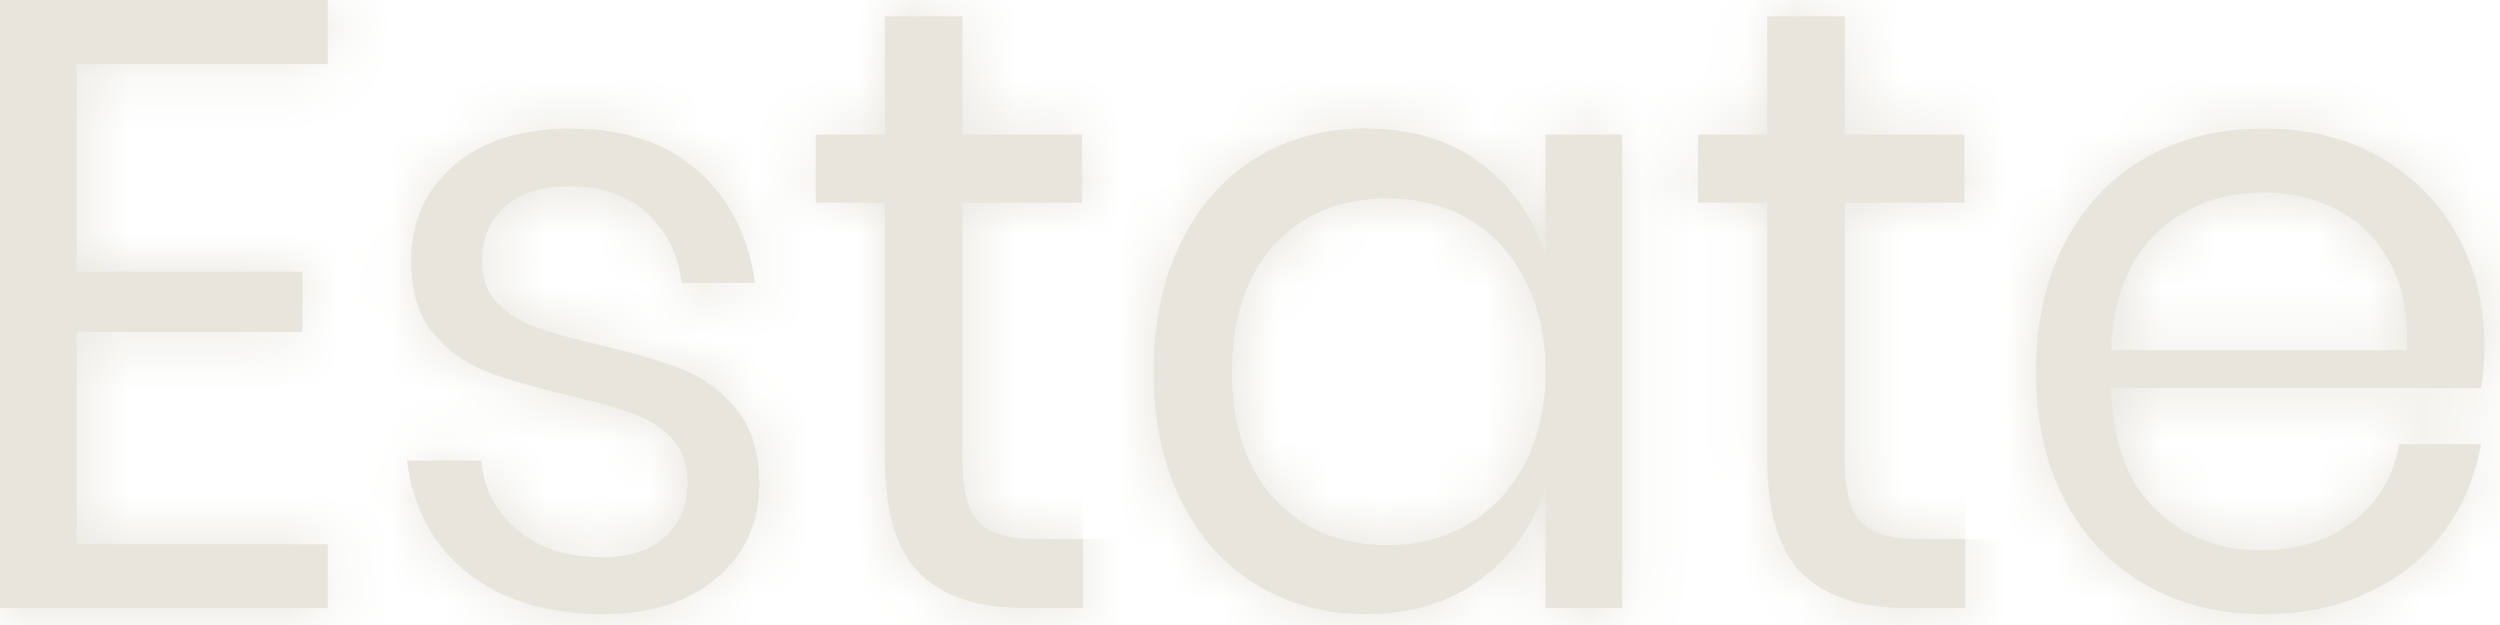 <?xml version="1.0" encoding="UTF-8"?> <svg xmlns="http://www.w3.org/2000/svg" width="48" height="12" viewBox="0 0 48 12" fill="none"><mask id="path-1-inside-1_853_930" fill="white"><path d="M1.472 1.226V5.217H5.808V6.376H1.472V10.45H6.294V11.675H0V0H6.294V1.226H1.472Z"></path></mask><path d="M1.472 1.226V5.217H5.808V6.376H1.472V10.45H6.294V11.675H0V0H6.294V1.226H1.472Z" fill="#E7E5DC"></path><path d="M1.472 1.226V-0.774H-0.528V1.226H1.472ZM1.472 5.217H-0.528V7.217H1.472V5.217ZM5.808 5.217H7.808V3.217H5.808V5.217ZM5.808 6.376V8.376H7.808V6.376H5.808ZM1.472 6.376V4.376H-0.528V6.376H1.472ZM1.472 10.45H-0.528V12.45H1.472V10.45ZM6.294 10.45H8.294V8.45H6.294V10.45ZM6.294 11.675V13.675H8.294V11.675H6.294ZM0 11.675H-2V13.675H0V11.675ZM0 0V-2H-2V0H0ZM6.294 0H8.294V-2H6.294V0ZM6.294 1.226V3.226H8.294V1.226H6.294ZM-0.528 1.226V5.217H3.472V1.226H-0.528ZM1.472 7.217H5.808V3.217H1.472V7.217ZM3.808 5.217V6.376H7.808V5.217H3.808ZM5.808 4.376H1.472V8.376H5.808V4.376ZM-0.528 6.376V10.45H3.472V6.376H-0.528ZM1.472 12.45H6.294V8.45H1.472V12.45ZM4.294 10.45V11.675H8.294V10.45H4.294ZM6.294 9.675H0V13.675H6.294V9.675ZM2 11.675V0H-2V11.675H2ZM0 2H6.294V-2H0V2ZM4.294 0V1.226H8.294V0H4.294ZM6.294 -0.774H1.472V3.226H6.294V-0.774Z" fill="#E7E5DC" mask="url(#path-1-inside-1_853_930)"></path><mask id="path-3-inside-2_853_930" fill="white"><path d="M13.389 3.271C13.998 3.806 14.368 4.527 14.497 5.432H13.088C13.023 4.891 12.805 4.447 12.434 4.099C12.061 3.751 11.562 3.577 10.937 3.577C10.409 3.577 9.996 3.706 9.699 3.967C9.402 4.226 9.254 4.576 9.254 5.018C9.254 5.35 9.354 5.618 9.553 5.822C9.752 6.026 10.001 6.181 10.297 6.286C10.594 6.39 11.001 6.504 11.518 6.625C12.177 6.78 12.707 6.937 13.113 7.098C13.518 7.257 13.863 7.514 14.148 7.868C14.434 8.222 14.578 8.696 14.578 9.292C14.578 10.031 14.305 10.633 13.76 11.096C13.215 11.56 12.489 11.792 11.584 11.792C10.526 11.792 9.664 11.532 8.995 11.014C8.326 10.495 7.933 9.772 7.814 8.844H9.238C9.293 9.396 9.527 9.844 9.943 10.185C10.357 10.527 10.905 10.699 11.585 10.699C12.091 10.699 12.488 10.566 12.774 10.302C13.059 10.036 13.202 9.688 13.202 9.257C13.202 8.904 13.099 8.623 12.894 8.413C12.689 8.203 12.436 8.043 12.133 7.933C11.831 7.823 11.416 7.707 10.888 7.585C10.23 7.431 9.704 7.277 9.311 7.121C8.917 6.967 8.583 6.721 8.308 6.384C8.033 6.049 7.895 5.592 7.895 5.018C7.895 4.257 8.17 3.641 8.72 3.172C9.27 2.703 10.02 2.468 10.969 2.468C11.972 2.468 12.779 2.736 13.387 3.272L13.389 3.271Z"></path></mask><path d="M13.389 3.271C13.998 3.806 14.368 4.527 14.497 5.432H13.088C13.023 4.891 12.805 4.447 12.434 4.099C12.061 3.751 11.562 3.577 10.937 3.577C10.409 3.577 9.996 3.706 9.699 3.967C9.402 4.226 9.254 4.576 9.254 5.018C9.254 5.35 9.354 5.618 9.553 5.822C9.752 6.026 10.001 6.181 10.297 6.286C10.594 6.39 11.001 6.504 11.518 6.625C12.177 6.78 12.707 6.937 13.113 7.098C13.518 7.257 13.863 7.514 14.148 7.868C14.434 8.222 14.578 8.696 14.578 9.292C14.578 10.031 14.305 10.633 13.76 11.096C13.215 11.56 12.489 11.792 11.584 11.792C10.526 11.792 9.664 11.532 8.995 11.014C8.326 10.495 7.933 9.772 7.814 8.844H9.238C9.293 9.396 9.527 9.844 9.943 10.185C10.357 10.527 10.905 10.699 11.585 10.699C12.091 10.699 12.488 10.566 12.774 10.302C13.059 10.036 13.202 9.688 13.202 9.257C13.202 8.904 13.099 8.623 12.894 8.413C12.689 8.203 12.436 8.043 12.133 7.933C11.831 7.823 11.416 7.707 10.888 7.585C10.23 7.431 9.704 7.277 9.311 7.121C8.917 6.967 8.583 6.721 8.308 6.384C8.033 6.049 7.895 5.592 7.895 5.018C7.895 4.257 8.17 3.641 8.72 3.172C9.27 2.703 10.02 2.468 10.969 2.468C11.972 2.468 12.779 2.736 13.387 3.272L13.389 3.271Z" fill="#E7E5DC"></path><path d="M13.389 3.271L14.71 1.769L13.283 0.514L11.957 1.874L13.389 3.271ZM14.497 5.432V7.432H16.802L16.477 5.149L14.497 5.432ZM13.088 5.432L11.103 5.671L11.315 7.432H13.088V5.432ZM12.434 4.099L13.801 2.639L13.799 2.637L12.434 4.099ZM9.699 3.967L11.015 5.473L11.018 5.47L9.699 3.967ZM9.553 5.822L10.988 4.428L10.984 4.424L9.553 5.822ZM11.518 6.625L11.978 4.678L11.974 4.677L11.518 6.625ZM13.113 7.098L12.376 8.957L12.381 8.959L13.113 7.098ZM13.76 11.096L12.466 9.572L12.463 9.573L13.76 11.096ZM7.814 8.844V6.844H5.544L5.83 9.097L7.814 8.844ZM9.238 8.844L11.229 8.648L11.051 6.844H9.238V8.844ZM9.943 10.185L11.215 8.642L11.212 8.64L9.943 10.185ZM12.774 10.302L14.131 11.77L14.135 11.767L12.774 10.302ZM10.888 7.585L10.432 9.532L10.437 9.534L10.888 7.585ZM9.311 7.121L10.046 5.261L10.04 5.259L9.311 7.121ZM8.308 6.384L9.857 5.12L9.855 5.117L8.308 6.384ZM13.387 3.272L12.066 4.773L13.493 6.028L14.819 4.668L13.387 3.272ZM12.068 4.772C12.274 4.954 12.446 5.219 12.517 5.714L16.477 5.149C16.289 3.835 15.721 2.659 14.71 1.769L12.068 4.772ZM14.497 3.432H13.088V7.432H14.497V3.432ZM15.074 5.192C14.957 4.22 14.541 3.332 13.801 2.639L11.066 5.558C11.075 5.566 11.078 5.571 11.079 5.572C11.08 5.572 11.08 5.573 11.081 5.575C11.081 5.576 11.095 5.602 11.103 5.671L15.074 5.192ZM13.799 2.637C12.976 1.869 11.948 1.577 10.937 1.577V5.577C11.065 5.577 11.118 5.594 11.121 5.596C11.123 5.596 11.115 5.593 11.103 5.586C11.09 5.578 11.078 5.569 11.069 5.56L13.799 2.637ZM10.937 1.577C10.093 1.577 9.151 1.786 8.38 2.464L11.018 5.47C10.98 5.503 10.942 5.529 10.907 5.549C10.872 5.568 10.845 5.577 10.832 5.582C10.806 5.59 10.833 5.577 10.937 5.577V1.577ZM8.383 2.461C7.596 3.148 7.254 4.077 7.254 5.018H11.254C11.254 5.022 11.253 5.095 11.207 5.203C11.159 5.317 11.087 5.41 11.015 5.473L8.383 2.461ZM7.254 5.018C7.254 5.782 7.5 6.582 8.123 7.219L10.984 4.424C11.08 4.522 11.156 4.643 11.203 4.77C11.249 4.892 11.254 4.983 11.254 5.018H7.254ZM8.118 7.215C8.556 7.665 9.077 7.975 9.63 8.171L10.964 4.4C10.941 4.392 10.937 4.388 10.946 4.394C10.95 4.396 10.957 4.4 10.964 4.407C10.972 4.413 10.98 4.42 10.988 4.428L8.118 7.215ZM9.63 8.171C10.026 8.311 10.514 8.444 11.063 8.572L11.974 4.677C11.488 4.564 11.161 4.47 10.964 4.4L9.63 8.171ZM11.059 8.571C11.671 8.716 12.097 8.847 12.376 8.957L13.849 5.238C13.318 5.028 12.683 4.845 11.978 4.678L11.059 8.571ZM12.381 8.959C12.447 8.985 12.513 9.026 12.592 9.124L15.705 6.612C15.212 6.001 14.588 5.529 13.844 5.236L12.381 8.959ZM12.592 9.124C12.559 9.083 12.552 9.055 12.555 9.067C12.56 9.084 12.578 9.152 12.578 9.292H16.578C16.578 8.379 16.355 7.417 15.705 6.612L12.592 9.124ZM12.578 9.292C12.578 9.411 12.557 9.46 12.551 9.473C12.547 9.483 12.531 9.516 12.466 9.572L15.055 12.621C16.065 11.763 16.578 10.594 16.578 9.292H12.578ZM12.463 9.573C12.368 9.655 12.144 9.792 11.584 9.792V13.792C12.835 13.792 14.062 13.466 15.057 12.619L12.463 9.573ZM11.584 9.792C10.86 9.792 10.46 9.619 10.22 9.432L7.77 12.595C8.868 13.445 10.193 13.792 11.584 13.792V9.792ZM10.22 9.432C10.016 9.275 9.857 9.055 9.798 8.591L5.83 9.097C6.008 10.489 6.635 11.716 7.77 12.595L10.22 9.432ZM7.814 10.844H9.238V6.844H7.814V10.844ZM7.248 9.04C7.352 10.097 7.83 11.038 8.673 11.731L11.212 8.64C11.203 8.633 11.204 8.632 11.209 8.638C11.211 8.641 11.214 8.645 11.217 8.649C11.22 8.654 11.223 8.66 11.226 8.665C11.229 8.67 11.231 8.675 11.232 8.678C11.234 8.682 11.235 8.684 11.234 8.684C11.234 8.684 11.231 8.673 11.229 8.648L7.248 9.04ZM8.671 11.729C9.529 12.436 10.565 12.699 11.585 12.699V8.699C11.411 8.699 11.31 8.677 11.261 8.662C11.237 8.654 11.225 8.648 11.22 8.645C11.217 8.644 11.216 8.643 11.215 8.643C11.215 8.642 11.215 8.642 11.215 8.642L8.671 11.729ZM11.585 12.699C12.442 12.699 13.377 12.467 14.131 11.77L11.416 8.833C11.496 8.759 11.577 8.72 11.627 8.703C11.671 8.688 11.665 8.699 11.585 8.699V12.699ZM14.135 11.767C14.874 11.08 15.202 10.177 15.202 9.257H11.202C11.202 9.251 11.204 9.183 11.244 9.083C11.287 8.979 11.351 8.893 11.413 8.836L14.135 11.767ZM15.202 9.257C15.202 8.495 14.967 7.673 14.325 7.016L11.464 9.811C11.364 9.708 11.29 9.587 11.246 9.466C11.204 9.352 11.202 9.274 11.202 9.257H15.202ZM14.325 7.016C13.893 6.573 13.377 6.257 12.816 6.053L11.451 9.813C11.464 9.818 11.473 9.822 11.477 9.824C11.482 9.826 11.483 9.827 11.482 9.827C11.481 9.826 11.479 9.824 11.475 9.821C11.471 9.818 11.467 9.815 11.464 9.811L14.325 7.016ZM12.816 6.053C12.404 5.904 11.901 5.767 11.339 5.637L10.437 9.534C10.931 9.648 11.258 9.743 11.451 9.813L12.816 6.053ZM11.344 5.638C10.73 5.494 10.31 5.366 10.046 5.261L8.575 8.981C9.097 9.187 9.729 9.368 10.432 9.532L11.344 5.638ZM10.04 5.259C9.976 5.234 9.921 5.199 9.857 5.12L6.758 7.649C7.244 8.244 7.857 8.7 8.582 8.984L10.04 5.259ZM9.855 5.117C9.876 5.143 9.891 5.167 9.901 5.186C9.911 5.205 9.914 5.215 9.913 5.213C9.911 5.206 9.895 5.148 9.895 5.018H5.895C5.895 5.902 6.109 6.856 6.76 7.651L9.855 5.117ZM9.895 5.018C9.895 4.882 9.919 4.821 9.928 4.801C9.935 4.784 9.953 4.749 10.018 4.693L7.422 1.65C6.4 2.522 5.895 3.708 5.895 5.018H9.895ZM10.018 4.693C10.105 4.619 10.344 4.468 10.969 4.468V0.468C9.696 0.468 8.435 0.787 7.422 1.65L10.018 4.693ZM10.969 4.468C11.606 4.468 11.904 4.63 12.066 4.773L14.708 1.77C13.653 0.842 12.338 0.468 10.969 0.468V4.468ZM14.819 4.668L14.82 4.667L11.957 1.874L11.956 1.875L14.819 4.668Z" fill="#E7E5DC" mask="url(#path-3-inside-2_853_930)"></path><mask id="path-5-inside-3_853_930" fill="white"><path d="M20.791 10.351V11.675H19.691C18.784 11.675 18.108 11.454 17.66 11.012C17.213 10.572 16.989 9.831 16.989 8.793V3.891H15.663V2.583H16.989V0.315H18.478V2.583H20.776V3.891H18.478V8.827C18.478 9.412 18.583 9.811 18.794 10.027C19.005 10.242 19.368 10.351 19.886 10.351H20.793H20.791Z"></path></mask><path d="M20.791 10.351V11.675H19.691C18.784 11.675 18.108 11.454 17.66 11.012C17.213 10.572 16.989 9.831 16.989 8.793V3.891H15.663V2.583H16.989V0.315H18.478V2.583H20.776V3.891H18.478V8.827C18.478 9.412 18.583 9.811 18.794 10.027C19.005 10.242 19.368 10.351 19.886 10.351H20.793H20.791Z" fill="#E7E5DC"></path><path d="M20.791 10.351V8.351H18.791V10.351H20.791ZM20.791 11.675V13.675H22.791V11.675H20.791ZM17.66 11.012L19.066 9.589L19.064 9.587L17.66 11.012ZM16.989 3.891H18.989V1.891H16.989V3.891ZM15.663 3.891H13.663V5.891H15.663V3.891ZM15.663 2.583V0.583H13.663V2.583H15.663ZM16.989 2.583V4.583H18.989V2.583H16.989ZM16.989 0.315V-1.685H14.989V0.315H16.989ZM18.478 0.315H20.478V-1.685H18.478V0.315ZM18.478 2.583H16.478V4.583H18.478V2.583ZM20.776 2.583H22.776V0.583H20.776V2.583ZM20.776 3.891V5.891H22.776V3.891H20.776ZM18.478 3.891V1.891H16.478V3.891H18.478ZM18.794 10.027L17.363 11.425L17.367 11.429L18.794 10.027ZM18.791 10.351V11.675H22.791V10.351H18.791ZM20.791 9.675H19.691V13.675H20.791V9.675ZM19.691 9.675C19.078 9.675 19.001 9.525 19.066 9.589L16.255 12.435C17.215 13.383 18.491 13.675 19.691 13.675V9.675ZM19.064 9.587C19.128 9.65 19.108 9.67 19.071 9.547C19.032 9.417 18.989 9.178 18.989 8.793H14.989C14.989 10.035 15.243 11.438 16.257 12.437L19.064 9.587ZM18.989 8.793V3.891H14.989V8.793H18.989ZM16.989 1.891H15.663V5.891H16.989V1.891ZM17.663 3.891V2.583H13.663V3.891H17.663ZM15.663 4.583H16.989V0.583H15.663V4.583ZM18.989 2.583V0.315H14.989V2.583H18.989ZM16.989 2.315H18.478V-1.685H16.989V2.315ZM16.478 0.315V2.583H20.478V0.315H16.478ZM18.478 4.583H20.776V0.583H18.478V4.583ZM18.776 2.583V3.891H22.776V2.583H18.776ZM20.776 1.891H18.478V5.891H20.776V1.891ZM16.478 3.891V8.827H20.478V3.891H16.478ZM16.478 8.827C16.478 9.502 16.568 10.611 17.363 11.425L20.224 8.63C20.434 8.845 20.487 9.041 20.491 9.057C20.495 9.071 20.491 9.061 20.486 9.019C20.482 8.977 20.478 8.914 20.478 8.827H16.478ZM17.367 11.429C18.146 12.221 19.185 12.351 19.886 12.351V8.351C19.756 8.351 19.738 8.336 19.794 8.352C19.856 8.371 20.036 8.438 20.221 8.626L17.367 11.429ZM19.886 12.351H20.793V8.351H19.886V12.351ZM20.793 8.351H20.791V12.351H20.793V8.351Z" fill="#E7E5DC" mask="url(#path-5-inside-3_853_930)"></path><mask id="path-7-inside-4_853_930" fill="white"><path d="M28.42 3.13C29.019 3.572 29.436 4.163 29.674 4.902V2.583H31.146V11.675H29.674V9.356C29.436 10.095 29.019 10.687 28.42 11.128C27.821 11.57 27.09 11.791 26.228 11.791C25.44 11.791 24.739 11.604 24.124 11.227C23.509 10.852 23.026 10.314 22.676 9.613C22.325 8.912 22.15 8.086 22.15 7.136C22.15 6.186 22.325 5.359 22.676 4.652C23.026 3.946 23.509 3.405 24.124 3.029C24.739 2.653 25.439 2.466 26.228 2.466C27.091 2.466 27.822 2.687 28.42 3.127V3.13ZM24.472 4.695C23.927 5.285 23.655 6.1 23.655 7.137C23.655 8.174 23.927 8.99 24.472 9.581C25.017 10.172 25.743 10.467 26.649 10.467C27.231 10.467 27.752 10.329 28.21 10.052C28.668 9.777 29.028 9.387 29.286 8.885C29.545 8.382 29.674 7.801 29.674 7.137C29.674 6.473 29.545 5.891 29.286 5.382C29.026 4.874 28.668 4.485 28.21 4.215C27.752 3.944 27.231 3.81 26.649 3.81C25.743 3.81 25.017 4.105 24.472 4.696V4.695Z"></path></mask><path d="M28.42 3.13C29.019 3.572 29.436 4.163 29.674 4.902V2.583H31.146V11.675H29.674V9.356C29.436 10.095 29.019 10.687 28.42 11.128C27.821 11.57 27.09 11.791 26.228 11.791C25.44 11.791 24.739 11.604 24.124 11.227C23.509 10.852 23.026 10.314 22.676 9.613C22.325 8.912 22.15 8.086 22.15 7.136C22.15 6.186 22.325 5.359 22.676 4.652C23.026 3.946 23.509 3.405 24.124 3.029C24.739 2.653 25.439 2.466 26.228 2.466C27.091 2.466 27.822 2.687 28.42 3.127V3.13ZM24.472 4.695C23.927 5.285 23.655 6.1 23.655 7.137C23.655 8.174 23.927 8.99 24.472 9.581C25.017 10.172 25.743 10.467 26.649 10.467C27.231 10.467 27.752 10.329 28.21 10.052C28.668 9.777 29.028 9.387 29.286 8.885C29.545 8.382 29.674 7.801 29.674 7.137C29.674 6.473 29.545 5.891 29.286 5.382C29.026 4.874 28.668 4.485 28.21 4.215C27.752 3.944 27.231 3.81 26.649 3.81C25.743 3.81 25.017 4.105 24.472 4.696V4.695Z" fill="#E7E5DC"></path><path d="M28.42 3.13H26.42V4.14L27.233 4.74L28.42 3.13ZM29.674 4.902L27.77 5.514L31.674 4.902H29.674ZM29.674 2.583V0.583H27.674V2.583H29.674ZM31.146 2.583H33.146V0.583H31.146V2.583ZM31.146 11.675V13.675H33.146V11.675H31.146ZM29.674 11.675H27.674V13.675H29.674V11.675ZM29.674 9.356H31.674L27.77 8.744L29.674 9.356ZM24.124 11.227L25.168 9.521L25.165 9.52L24.124 11.227ZM22.676 4.652L20.885 3.761L20.884 3.763L22.676 4.652ZM24.124 3.029L23.082 1.321L23.08 1.323L24.124 3.029ZM28.42 3.127H30.42V2.117L29.606 1.517L28.42 3.127ZM24.472 4.695H26.472V-0.417L23.003 3.338L24.472 4.695ZM28.21 10.052L27.18 8.338L27.177 8.34L28.21 10.052ZM29.286 8.885L27.508 7.967L27.507 7.971L29.286 8.885ZM24.472 4.696H22.472V9.816L25.943 6.052L24.472 4.696ZM27.233 4.74C27.477 4.92 27.654 5.153 27.77 5.514L31.578 4.29C31.219 3.172 30.561 2.224 29.607 1.52L27.233 4.74ZM31.674 4.902V2.583H27.674V4.902H31.674ZM29.674 4.583H31.146V0.583H29.674V4.583ZM29.146 2.583V11.675H33.146V2.583H29.146ZM31.146 9.675H29.674V13.675H31.146V9.675ZM31.674 11.675V9.356H27.674V11.675H31.674ZM27.77 8.744C27.654 9.105 27.477 9.339 27.233 9.519L29.607 12.738C30.561 12.034 31.219 11.086 31.578 9.968L27.77 8.744ZM27.233 9.519C27.03 9.668 26.733 9.791 26.228 9.791V13.791C27.447 13.791 28.611 13.472 29.607 12.738L27.233 9.519ZM26.228 9.791C25.772 9.791 25.439 9.687 25.168 9.521L23.08 12.933C24.039 13.52 25.108 13.791 26.228 13.791V9.791ZM25.165 9.52C24.899 9.357 24.663 9.115 24.464 8.718L20.887 10.508C21.39 11.513 22.118 12.346 23.082 12.934L25.165 9.52ZM24.464 8.718C24.279 8.348 24.15 7.841 24.15 7.136H20.15C20.15 8.331 20.37 9.475 20.887 10.508L24.464 8.718ZM24.15 7.136C24.15 6.431 24.279 5.92 24.467 5.54L20.884 3.763C20.371 4.797 20.15 5.94 20.15 7.136H24.15ZM24.467 5.542C24.666 5.14 24.903 4.896 25.168 4.734L23.08 1.323C22.114 1.914 21.387 2.751 20.885 3.761L24.467 5.542ZM25.165 4.736C25.438 4.57 25.771 4.466 26.228 4.466V0.466C25.107 0.466 24.04 0.737 23.082 1.321L25.165 4.736ZM26.228 4.466C26.735 4.466 27.032 4.589 27.234 4.738L29.606 1.517C28.612 0.784 27.447 0.466 26.228 0.466V4.466ZM26.42 3.127V3.13H30.42V3.127H26.42ZM23.003 3.338C22.026 4.396 21.655 5.75 21.655 7.137H25.655C25.655 6.451 25.829 6.174 25.941 6.052L23.003 3.338ZM21.655 7.137C21.655 8.525 22.026 9.878 23.002 10.936L25.943 8.225C25.828 8.101 25.655 7.823 25.655 7.137H21.655ZM23.002 10.936C23.976 11.993 25.264 12.467 26.649 12.467V8.467C26.222 8.467 26.058 8.35 25.943 8.225L23.002 10.936ZM26.649 12.467C27.561 12.467 28.446 12.246 29.243 11.765L27.177 8.34C27.058 8.411 26.901 8.467 26.649 8.467V12.467ZM29.24 11.767C30.036 11.289 30.646 10.613 31.065 9.799L27.507 7.971C27.409 8.161 27.301 8.265 27.18 8.338L29.24 11.767ZM31.063 9.802C31.492 8.97 31.674 8.064 31.674 7.137H27.674C27.674 7.538 27.598 7.795 27.508 7.967L31.063 9.802ZM31.674 7.137C31.674 6.208 31.492 5.306 31.067 4.474L27.504 6.291C27.598 6.475 27.674 6.738 27.674 7.137H31.674ZM31.067 4.474C30.649 3.652 30.036 2.97 29.226 2.492L27.194 5.937C27.301 6 27.404 6.095 27.504 6.291L31.067 4.474ZM29.226 2.492C28.43 2.022 27.552 1.81 26.649 1.81V5.81C26.91 5.81 27.074 5.866 27.194 5.937L29.226 2.492ZM26.649 1.81C25.264 1.81 23.976 2.283 23.002 3.34L25.943 6.052C26.058 5.926 26.222 5.81 26.649 5.81V1.81ZM26.472 4.696V4.695H22.472V4.696H26.472Z" fill="#E7E5DC" mask="url(#path-7-inside-4_853_930)"></path><mask id="path-9-inside-5_853_930" fill="white"><path d="M37.732 10.351V11.675H36.632C35.725 11.675 35.049 11.454 34.602 11.012C34.154 10.572 33.93 9.831 33.93 8.793V3.891H32.603V2.583H33.93V0.315H35.419V2.583H37.717V3.891H35.419V8.827C35.419 9.412 35.524 9.811 35.735 10.027C35.946 10.242 36.309 10.351 36.827 10.351H37.734H37.732Z"></path></mask><path d="M37.732 10.351V11.675H36.632C35.725 11.675 35.049 11.454 34.602 11.012C34.154 10.572 33.93 9.831 33.93 8.793V3.891H32.603V2.583H33.93V0.315H35.419V2.583H37.717V3.891H35.419V8.827C35.419 9.412 35.524 9.811 35.735 10.027C35.946 10.242 36.309 10.351 36.827 10.351H37.734H37.732Z" fill="#E7E5DC"></path><path d="M37.732 10.351V8.351H35.732V10.351H37.732ZM37.732 11.675V13.675H39.732V11.675H37.732ZM34.602 11.012L36.007 9.589L36.005 9.587L34.602 11.012ZM33.93 3.891H35.93V1.891H33.93V3.891ZM32.603 3.891H30.604V5.891H32.603V3.891ZM32.603 2.583V0.583H30.604V2.583H32.603ZM33.93 2.583V4.583H35.93V2.583H33.93ZM33.93 0.315V-1.685H31.93V0.315H33.93ZM35.419 0.315H37.419V-1.685H35.419V0.315ZM35.419 2.583H33.419V4.583H35.419V2.583ZM37.717 2.583H39.717V0.583H37.717V2.583ZM37.717 3.891V5.891H39.717V3.891H37.717ZM35.419 3.891V1.891H33.419V3.891H35.419ZM35.735 10.027L34.304 11.425L34.308 11.429L35.735 10.027ZM35.732 10.351V11.675H39.732V10.351H35.732ZM37.732 9.675H36.632V13.675H37.732V9.675ZM36.632 9.675C36.019 9.675 35.942 9.525 36.007 9.589L33.196 12.435C34.156 13.383 35.432 13.675 36.632 13.675V9.675ZM36.005 9.587C36.069 9.65 36.049 9.67 36.012 9.547C35.973 9.417 35.93 9.178 35.93 8.793H31.93C31.93 10.035 32.184 11.438 33.198 12.437L36.005 9.587ZM35.93 8.793V3.891H31.93V8.793H35.93ZM33.93 1.891H32.603V5.891H33.93V1.891ZM34.603 3.891V2.583H30.604V3.891H34.603ZM32.603 4.583H33.93V0.583H32.603V4.583ZM35.93 2.583V0.315H31.93V2.583H35.93ZM33.93 2.315H35.419V-1.685H33.93V2.315ZM33.419 0.315V2.583H37.419V0.315H33.419ZM35.419 4.583H37.717V0.583H35.419V4.583ZM35.717 2.583V3.891H39.717V2.583H35.717ZM37.717 1.891H35.419V5.891H37.717V1.891ZM33.419 3.891V8.827H37.419V3.891H33.419ZM33.419 8.827C33.419 9.502 33.509 10.611 34.304 11.425L37.165 8.63C37.376 8.845 37.428 9.041 37.432 9.057C37.436 9.071 37.432 9.061 37.427 9.019C37.423 8.977 37.419 8.914 37.419 8.827H33.419ZM34.308 11.429C35.087 12.221 36.126 12.351 36.827 12.351V8.351C36.697 8.351 36.679 8.336 36.735 8.352C36.797 8.371 36.977 8.438 37.161 8.626L34.308 11.429ZM36.827 12.351H37.734V8.351H36.827V12.351ZM37.734 8.351H37.732V12.351H37.734V8.351Z" fill="#E7E5DC" mask="url(#path-9-inside-5_853_930)"></path><mask id="path-11-inside-6_853_930" fill="white"><path d="M47.634 7.453H40.531C40.563 8.491 40.851 9.27 41.396 9.788C41.941 10.306 42.607 10.566 43.394 10.566C44.106 10.566 44.702 10.38 45.182 10.011C45.662 9.641 45.956 9.147 46.065 8.529H47.635C47.526 9.159 47.286 9.721 46.915 10.219C46.544 10.716 46.06 11.102 45.467 11.378C44.874 11.654 44.204 11.792 43.461 11.792C42.608 11.792 41.853 11.605 41.195 11.228C40.536 10.853 40.022 10.315 39.649 9.614C39.276 8.913 39.091 8.087 39.091 7.137C39.091 6.187 39.276 5.36 39.649 4.653C40.022 3.947 40.536 3.406 41.195 3.03C41.852 2.655 42.608 2.467 43.461 2.467C44.313 2.467 45.076 2.655 45.718 3.03C46.359 3.405 46.85 3.907 47.19 4.537C47.53 5.166 47.7 5.862 47.7 6.624C47.7 6.945 47.678 7.22 47.635 7.452L47.634 7.453ZM45.886 5.035C45.638 4.582 45.298 4.247 44.868 4.025C44.436 3.804 43.967 3.694 43.459 3.694C42.65 3.694 41.97 3.95 41.42 4.464C40.87 4.977 40.574 5.731 40.531 6.725H46.21C46.242 6.051 46.134 5.488 45.886 5.035Z"></path></mask><path d="M47.634 7.453H40.531C40.563 8.491 40.851 9.27 41.396 9.788C41.941 10.306 42.607 10.566 43.394 10.566C44.106 10.566 44.702 10.38 45.182 10.011C45.662 9.641 45.956 9.147 46.065 8.529H47.635C47.526 9.159 47.286 9.721 46.915 10.219C46.544 10.716 46.06 11.102 45.467 11.378C44.874 11.654 44.204 11.792 43.461 11.792C42.608 11.792 41.853 11.605 41.195 11.228C40.536 10.853 40.022 10.315 39.649 9.614C39.276 8.913 39.091 8.087 39.091 7.137C39.091 6.187 39.276 5.36 39.649 4.653C40.022 3.947 40.536 3.406 41.195 3.03C41.852 2.655 42.608 2.467 43.461 2.467C44.313 2.467 45.076 2.655 45.718 3.03C46.359 3.405 46.85 3.907 47.19 4.537C47.53 5.166 47.7 5.862 47.7 6.624C47.7 6.945 47.678 7.22 47.635 7.452L47.634 7.453ZM45.886 5.035C45.638 4.582 45.298 4.247 44.868 4.025C44.436 3.804 43.967 3.694 43.459 3.694C42.65 3.694 41.97 3.95 41.42 4.464C40.87 4.977 40.574 5.731 40.531 6.725H46.21C46.242 6.051 46.134 5.488 45.886 5.035Z" fill="#E7E5DC"></path><path d="M47.634 7.453V9.453H48.477L49.065 8.85L47.634 7.453ZM40.531 7.453V5.453H38.467L38.532 7.516L40.531 7.453ZM45.182 10.011L46.401 11.597L46.404 11.595L45.182 10.011ZM46.065 8.529V6.529H44.385L44.095 8.183L46.065 8.529ZM47.635 8.529L49.606 8.869L50.009 6.529H47.635V8.529ZM45.467 11.378L44.625 9.563L44.622 9.565L45.467 11.378ZM41.195 11.228L42.188 9.492L42.185 9.491L41.195 11.228ZM39.649 4.653L37.88 3.719L37.88 3.72L39.649 4.653ZM41.195 3.03L40.203 1.293L40.202 1.294L41.195 3.03ZM47.635 7.452L49.066 8.848L49.489 8.415L49.601 7.82L47.635 7.452ZM45.886 5.035L47.642 4.077L47.64 4.074L45.886 5.035ZM44.868 4.025L45.785 2.247L45.779 2.244L44.868 4.025ZM40.531 6.725L38.532 6.638L38.441 8.725H40.531V6.725ZM46.21 6.725V8.725H48.115L48.207 6.821L46.21 6.725ZM47.634 5.453H40.531V9.453H47.634V5.453ZM38.532 7.516C38.574 8.874 38.965 10.236 40.018 11.237L42.775 8.339C42.737 8.304 42.552 8.108 42.529 7.39L38.532 7.516ZM40.018 11.237C40.953 12.127 42.12 12.566 43.394 12.566V8.566C43.094 8.566 42.929 8.486 42.775 8.339L40.018 11.237ZM43.394 12.566C44.467 12.566 45.514 12.28 46.401 11.597L43.963 8.426C43.891 8.481 43.744 8.566 43.394 8.566V12.566ZM46.404 11.595C47.294 10.909 47.843 9.966 48.035 8.875L44.095 8.183C44.069 8.329 44.031 8.374 43.961 8.428L46.404 11.595ZM46.065 10.529H47.635V6.529H46.065V10.529ZM45.664 8.189C45.607 8.517 45.49 8.784 45.312 9.022L48.517 11.415C49.083 10.658 49.445 9.8 49.606 8.869L45.664 8.189ZM45.312 9.022C45.151 9.238 44.936 9.419 44.625 9.563L46.309 13.192C47.184 12.786 47.936 12.194 48.517 11.415L45.312 9.022ZM44.622 9.565C44.328 9.702 43.953 9.792 43.461 9.792V13.792C44.456 13.792 45.42 13.606 46.312 13.19L44.622 9.565ZM43.461 9.792C42.911 9.792 42.507 9.675 42.188 9.492L40.202 12.964C41.2 13.535 42.305 13.792 43.461 13.792V9.792ZM42.185 9.491C41.873 9.313 41.619 9.059 41.415 8.675L37.883 10.553C38.424 11.571 39.2 12.394 40.205 12.966L42.185 9.491ZM41.415 8.675C41.224 8.316 41.091 7.825 41.091 7.137H37.091C37.091 8.349 37.329 9.51 37.883 10.553L41.415 8.675ZM41.091 7.137C41.091 6.45 41.224 5.955 41.419 5.585L37.88 3.72C37.329 4.765 37.091 5.923 37.091 7.137H41.091ZM41.418 5.586C41.623 5.198 41.877 4.944 42.188 4.766L40.202 1.294C39.196 1.869 38.42 2.696 37.88 3.719L41.418 5.586ZM42.187 4.767C42.505 4.585 42.91 4.467 43.461 4.467V0.467C42.306 0.467 41.2 0.724 40.203 1.293L42.187 4.767ZM43.461 4.467C44.019 4.467 44.421 4.588 44.708 4.756L46.727 1.303C45.731 0.721 44.607 0.467 43.461 0.467V4.467ZM44.708 4.756C45.046 4.954 45.271 5.193 45.43 5.487L48.95 3.586C48.428 2.621 47.672 1.856 46.727 1.303L44.708 4.756ZM45.43 5.487C45.602 5.806 45.7 6.172 45.7 6.624H49.7C49.7 5.553 49.458 4.527 48.95 3.586L45.43 5.487ZM45.7 6.624C45.7 6.861 45.683 7.007 45.669 7.084L49.601 7.82C49.673 7.432 49.7 7.028 49.7 6.624H45.7ZM46.203 6.055L46.202 6.056L49.065 8.85L49.066 8.848L46.203 6.055ZM47.64 4.074C47.211 3.291 46.589 2.662 45.785 2.247L43.95 5.802C44.008 5.831 44.065 5.873 44.133 5.997L47.64 4.074ZM45.779 2.244C45.051 1.871 44.267 1.694 43.459 1.694V5.694C43.667 5.694 43.821 5.736 43.956 5.805L45.779 2.244ZM43.459 1.694C42.186 1.694 41.005 2.115 40.055 3.002L42.785 5.926C42.935 5.786 43.115 5.694 43.459 5.694V1.694ZM40.055 3.002C39.011 3.977 38.591 5.295 38.532 6.638L42.529 6.812C42.557 6.168 42.73 5.978 42.785 5.926L40.055 3.002ZM40.531 8.725H46.21V4.725H40.531V8.725ZM48.207 6.821C48.252 5.887 48.11 4.935 47.642 4.077L44.131 5.993C44.157 6.041 44.232 6.215 44.212 6.628L48.207 6.821Z" fill="#E7E5DC" mask="url(#path-11-inside-6_853_930)"></path></svg> 